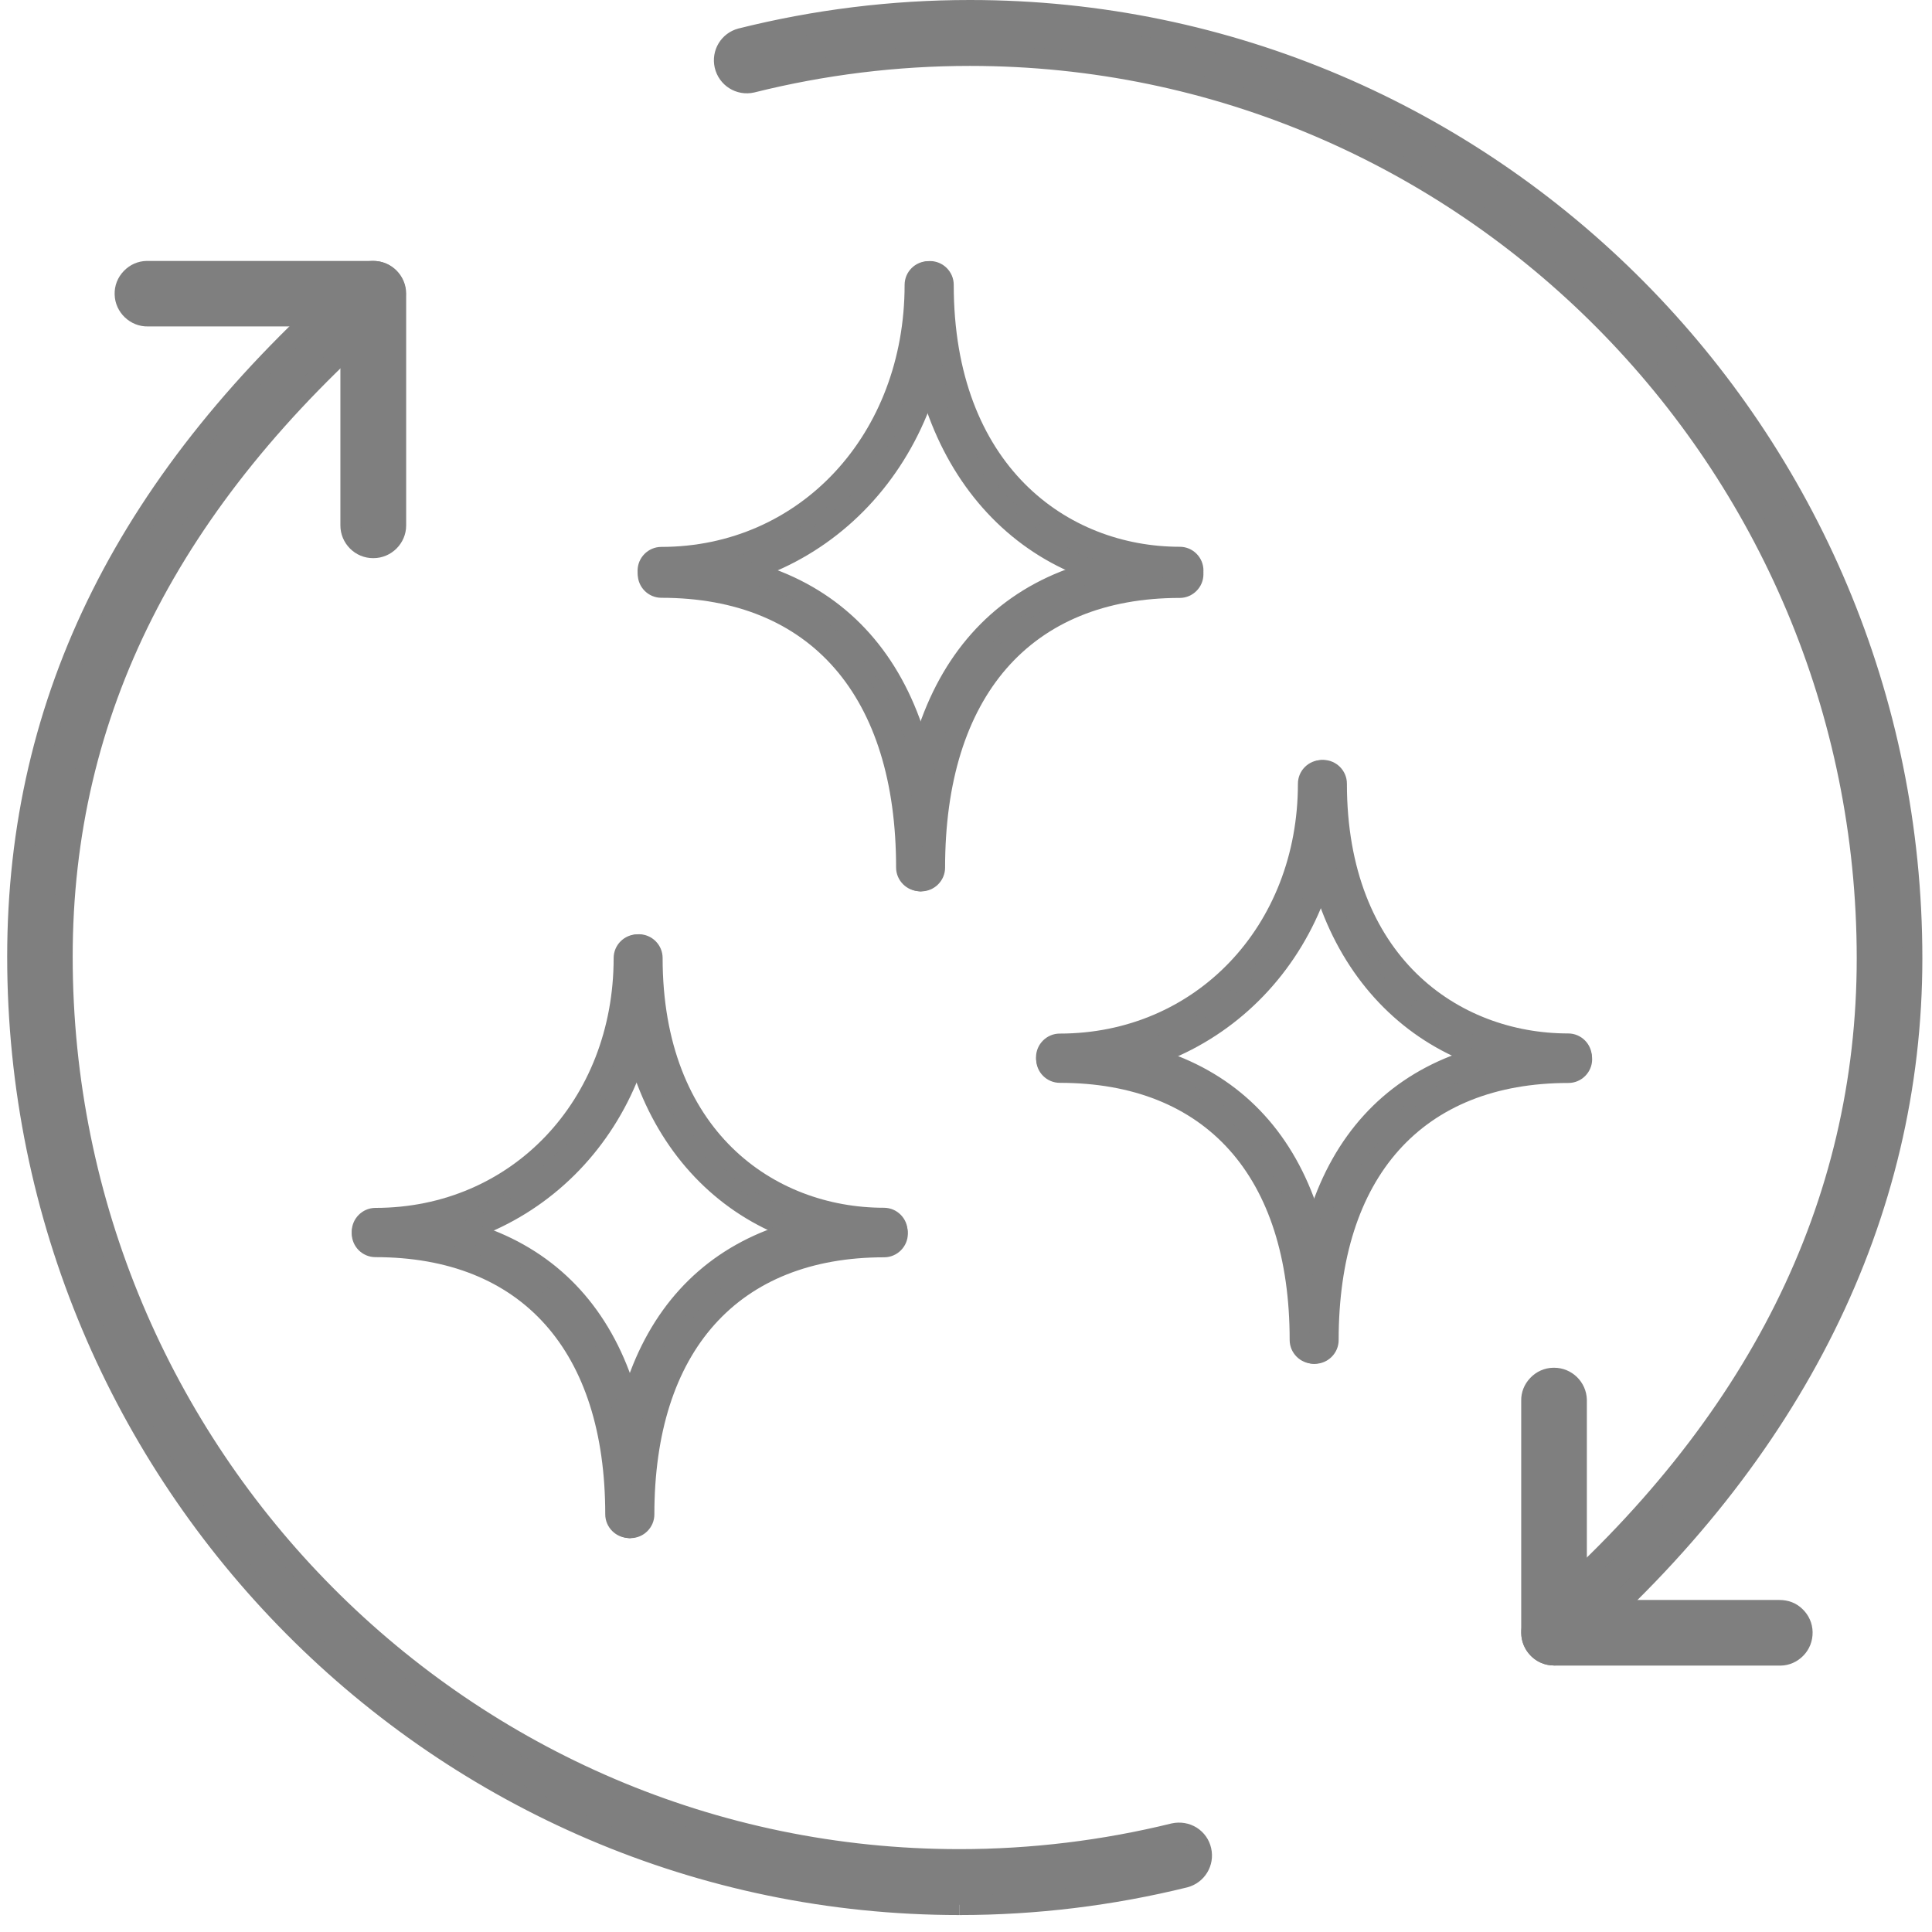 <svg width="103" height="103" viewBox="0 0 103 103" fill="none" xmlns="http://www.w3.org/2000/svg">
<g clip-path="url(#clip0_8_216)">
<path d="M62.896 31.141C54.634 31.141 48.862 24.576 48.862 15.181C48.862 14.784 49.187 14.46 49.584 14.46C49.98 14.46 50.305 14.784 50.305 15.181C50.305 25.203 56.626 29.691 62.896 29.691C63.293 29.691 63.617 30.016 63.617 30.413C63.617 30.809 63.293 31.134 62.896 31.134" fill="#7F7F7F"/>
<path d="M62.896 31.682C54.31 31.682 48.321 24.9 48.321 15.181C48.321 14.481 48.891 13.918 49.584 13.918C50.276 13.918 50.846 14.489 50.846 15.181C50.846 24.828 56.9 29.15 62.896 29.15C63.596 29.15 64.159 29.72 64.159 30.413C64.159 31.105 63.589 31.675 62.896 31.675V31.682ZM49.584 15.001C49.483 15.001 49.403 15.08 49.403 15.181C49.403 24.258 54.952 30.6 62.896 30.6C62.997 30.6 63.076 30.521 63.076 30.42C63.076 30.319 62.997 30.239 62.896 30.239C56.359 30.239 49.764 25.585 49.764 15.188C49.764 15.087 49.685 15.008 49.584 15.008V15.001Z" fill="#7F7F7F"/>
<path d="M49.122 46.979C48.725 46.979 48.401 46.654 48.401 46.257C48.401 35.853 53.682 29.886 62.896 29.886C63.293 29.886 63.618 30.21 63.618 30.607C63.618 31.004 63.293 31.329 62.896 31.329C54.606 31.329 49.844 36.769 49.844 46.25C49.844 46.647 49.519 46.971 49.122 46.971" fill="#7F7F7F"/>
<path d="M49.122 47.52V46.437C49.223 46.437 49.302 46.358 49.302 46.257C49.302 36.43 54.259 30.795 62.896 30.795C62.997 30.795 63.076 30.715 63.076 30.614C63.076 30.513 62.997 30.434 62.896 30.434C54.028 30.434 48.941 36.206 48.941 46.264C48.941 46.365 49.021 46.444 49.122 46.444V47.527C48.429 47.527 47.859 46.957 47.859 46.264C47.859 35.521 53.343 29.352 62.896 29.352C63.596 29.352 64.158 29.922 64.158 30.614C64.158 31.307 63.588 31.877 62.896 31.877C54.945 31.877 50.385 37.115 50.385 46.257C50.385 46.95 49.815 47.52 49.122 47.52Z" fill="#7F7F7F"/>
<path d="M35.254 31.141C34.857 31.141 34.533 30.817 34.533 30.42C34.533 30.023 34.857 29.698 35.254 29.698C42.953 29.698 48.768 23.457 48.768 15.188C48.768 14.791 49.093 14.467 49.49 14.467C49.887 14.467 50.212 14.791 50.212 15.188C50.212 24.287 43.783 31.148 35.254 31.148" fill="#7F7F7F"/>
<path d="M35.254 31.682C34.554 31.682 33.992 31.112 33.992 30.42C33.992 29.727 34.562 29.157 35.254 29.157C42.65 29.157 48.227 23.154 48.227 15.188C48.227 14.488 48.797 13.925 49.49 13.925C50.182 13.925 50.752 14.495 50.752 15.188C50.752 24.597 44.086 31.689 35.254 31.689V31.682ZM49.49 15.001C49.389 15.001 49.309 15.08 49.309 15.181C49.309 23.76 43.27 30.232 35.254 30.232C35.153 30.232 35.074 30.311 35.074 30.412C35.074 30.513 35.153 30.593 35.254 30.593C43.472 30.593 49.67 23.962 49.67 15.174C49.67 15.073 49.591 14.993 49.49 14.993V15.001Z" fill="#7F7F7F"/>
<path d="M49.028 46.978C48.631 46.978 48.307 46.654 48.307 46.257C48.307 36.776 43.552 31.336 35.254 31.336C34.857 31.336 34.533 31.011 34.533 30.614C34.533 30.217 34.857 29.893 35.254 29.893C44.468 29.893 49.75 35.86 49.75 46.264C49.75 46.661 49.425 46.986 49.028 46.986" fill="#7F7F7F"/>
<path d="M49.036 47.52V46.437C49.137 46.437 49.216 46.358 49.216 46.257C49.216 36.199 44.129 30.427 35.262 30.427C35.161 30.427 35.081 30.506 35.081 30.607C35.081 30.708 35.161 30.788 35.262 30.788C43.898 30.788 48.855 36.423 48.855 46.25C48.855 46.351 48.934 46.43 49.036 46.43V47.513C48.343 47.513 47.773 46.943 47.773 46.25C47.773 37.108 43.213 31.87 35.262 31.87C34.562 31.87 33.999 31.3 33.999 30.607C33.999 29.915 34.569 29.345 35.262 29.345C44.822 29.345 50.298 35.506 50.298 46.257C50.298 46.95 49.728 47.52 49.036 47.52Z" fill="#7F7F7F"/>
<path d="M83.611 57.087C75.494 57.087 69.823 50.795 69.823 41.776C69.823 41.38 70.147 41.055 70.544 41.055C70.941 41.055 71.266 41.38 71.266 41.776C71.266 51.351 77.464 55.637 83.604 55.637C84.001 55.637 84.326 55.962 84.326 56.358C84.326 56.755 84.001 57.08 83.604 57.08" fill="#7F7F7F"/>
<path d="M83.611 57.628C75.176 57.628 69.281 51.113 69.281 41.776C69.281 41.077 69.851 40.514 70.544 40.514C71.237 40.514 71.807 41.084 71.807 41.776C71.807 50.976 77.73 55.096 83.604 55.096C84.303 55.096 84.866 55.666 84.866 56.358C84.866 57.051 84.296 57.621 83.604 57.621V56.539C83.705 56.539 83.784 56.459 83.784 56.358C83.784 56.257 83.705 56.178 83.604 56.178C77.197 56.178 70.724 51.726 70.724 41.776C70.724 41.574 70.356 41.574 70.356 41.776C70.356 50.471 75.804 56.546 83.604 56.546V57.628H83.611Z" fill="#7F7F7F"/>
<path d="M70.097 72.167C69.7 72.167 69.376 71.842 69.376 71.445C69.376 61.467 74.563 55.745 83.611 55.745C84.008 55.745 84.333 56.07 84.333 56.467C84.333 56.864 84.008 57.188 83.611 57.188C75.48 57.188 70.819 62.383 70.819 71.438C70.819 71.835 70.494 72.16 70.097 72.16" fill="#7F7F7F"/>
<path d="M70.104 72.708V71.626C70.205 71.626 70.285 71.546 70.285 71.445C70.285 62.044 75.141 56.654 83.618 56.654C83.719 56.654 83.799 56.575 83.799 56.474C83.799 56.373 83.719 56.293 83.618 56.293C74.917 56.293 69.924 61.82 69.924 71.453C69.924 71.553 70.003 71.633 70.104 71.633V72.715C69.412 72.715 68.842 72.145 68.842 71.453C68.842 61.127 74.231 55.211 83.618 55.211C84.318 55.211 84.881 55.781 84.881 56.474C84.881 57.166 84.311 57.736 83.618 57.736C75.833 57.736 71.367 62.736 71.367 71.445C71.367 72.138 70.797 72.708 70.104 72.708Z" fill="#7F7F7F"/>
<path d="M56.496 57.087C56.099 57.087 55.775 56.762 55.775 56.366C55.775 55.969 56.099 55.644 56.496 55.644C64.043 55.644 69.736 49.684 69.736 41.783C69.736 41.387 70.061 41.062 70.458 41.062C70.855 41.062 71.179 41.387 71.179 41.783C71.179 50.514 64.866 57.094 56.489 57.094" fill="#7F7F7F"/>
<path d="M56.496 57.628C55.796 57.628 55.233 57.058 55.233 56.366C55.233 55.673 55.803 55.103 56.496 55.103C63.74 55.103 69.195 49.374 69.195 41.784C69.195 41.084 69.765 40.521 70.458 40.521C71.15 40.521 71.72 41.091 71.72 41.784C71.72 50.817 65.169 57.636 56.489 57.636L56.496 57.628ZM70.465 41.596C70.364 41.596 70.284 41.675 70.284 41.776C70.284 49.987 64.361 56.178 56.503 56.178C56.402 56.178 56.323 56.258 56.323 56.358C56.323 56.459 56.402 56.539 56.503 56.539C64.57 56.539 70.653 50.189 70.653 41.769C70.653 41.668 70.573 41.589 70.472 41.589L70.465 41.596Z" fill="#7F7F7F"/>
<path d="M70.01 72.167C69.613 72.167 69.288 71.843 69.288 71.446C69.288 62.391 64.627 57.196 56.496 57.196C56.099 57.196 55.774 56.871 55.774 56.474C55.774 56.077 56.099 55.752 56.496 55.752C65.544 55.752 70.732 61.474 70.732 71.453C70.732 71.85 70.407 72.174 70.01 72.174" fill="#7F7F7F"/>
<path d="M70.017 72.708V71.626C70.118 71.626 70.198 71.547 70.198 71.446C70.198 61.813 65.205 56.286 56.503 56.286C56.402 56.286 56.323 56.366 56.323 56.467C56.323 56.568 56.402 56.647 56.503 56.647C64.974 56.647 69.837 62.037 69.837 71.438C69.837 71.539 69.916 71.619 70.017 71.619V72.701C69.325 72.701 68.755 72.131 68.755 71.438C68.755 62.722 64.288 57.729 56.503 57.729C55.803 57.729 55.24 57.159 55.24 56.467C55.24 55.774 55.81 55.204 56.503 55.204C65.897 55.204 71.28 61.128 71.28 71.446C71.28 72.138 70.71 72.708 70.017 72.708Z" fill="#7F7F7F"/>
<path d="M47.131 66.38C39.014 66.38 33.342 60.089 33.342 51.07C33.342 50.673 33.667 50.348 34.064 50.348C34.461 50.348 34.785 50.673 34.785 51.07C34.785 60.644 40.983 64.93 47.123 64.93C47.52 64.93 47.845 65.255 47.845 65.652C47.845 66.049 47.52 66.373 47.123 66.373" fill="#7F7F7F"/>
<path d="M47.131 66.921C38.696 66.921 32.801 60.406 32.801 51.07C32.801 50.37 33.371 49.807 34.064 49.807C34.756 49.807 35.326 50.377 35.326 51.07C35.326 60.269 41.25 64.389 47.123 64.389C47.823 64.389 48.386 64.959 48.386 65.652C48.386 66.344 47.816 66.914 47.123 66.914V65.832C47.224 65.832 47.304 65.753 47.304 65.652C47.304 65.551 47.224 65.471 47.123 65.471C40.716 65.471 34.244 61.019 34.244 51.07C34.244 50.867 33.876 50.867 33.876 51.07C33.876 59.764 39.324 65.839 47.123 65.839V66.921H47.131Z" fill="#7F7F7F"/>
<path d="M33.616 81.46C33.219 81.46 32.895 81.136 32.895 80.739C32.895 70.76 38.083 65.038 47.13 65.038C47.527 65.038 47.852 65.363 47.852 65.76C47.852 66.157 47.527 66.481 47.13 66.481C38.999 66.481 34.338 71.676 34.338 80.739C34.338 81.136 34.013 81.46 33.616 81.46Z" fill="#7F7F7F"/>
<path d="M33.623 82.001V80.919C33.724 80.919 33.804 80.84 33.804 80.739C33.804 71.337 38.66 65.947 47.138 65.947C47.239 65.947 47.318 65.868 47.318 65.767C47.318 65.666 47.239 65.587 47.138 65.587C38.436 65.587 33.443 71.114 33.443 80.746C33.443 80.847 33.523 80.926 33.623 80.926V82.009C32.931 82.009 32.361 81.439 32.361 80.746C32.361 70.421 37.751 64.504 47.138 64.504C47.838 64.504 48.4 65.074 48.4 65.767C48.4 66.46 47.83 67.03 47.138 67.03C39.352 67.03 34.886 72.03 34.886 80.739C34.886 81.431 34.316 82.001 33.623 82.001Z" fill="#7F7F7F"/>
<path d="M20.016 66.38C19.619 66.38 19.295 66.056 19.295 65.659C19.295 65.262 19.619 64.938 20.016 64.938C27.563 64.938 33.256 58.978 33.256 51.077C33.256 50.68 33.581 50.355 33.978 50.355C34.375 50.355 34.699 50.68 34.699 51.077C34.699 59.807 28.386 66.388 20.009 66.388" fill="#7F7F7F"/>
<path d="M20.016 66.922C19.316 66.922 18.753 66.352 18.753 65.659C18.753 64.966 19.323 64.396 20.016 64.396C27.26 64.396 32.715 58.667 32.715 51.077C32.715 50.377 33.285 49.814 33.977 49.814C34.67 49.814 35.24 50.384 35.24 51.077C35.24 60.11 28.689 66.929 20.009 66.929L20.016 66.922ZM33.985 50.889C33.884 50.889 33.804 50.969 33.804 51.07C33.804 59.281 27.881 65.471 20.023 65.471C19.922 65.471 19.843 65.551 19.843 65.652C19.843 65.753 19.922 65.832 20.023 65.832C28.09 65.832 34.172 59.483 34.172 51.062C34.172 50.961 34.093 50.882 33.992 50.882L33.985 50.889Z" fill="#7F7F7F"/>
<path d="M33.53 81.46C33.134 81.46 32.809 81.136 32.809 80.739C32.809 71.684 28.148 66.481 20.016 66.481C19.619 66.481 19.295 66.157 19.295 65.76C19.295 65.363 19.619 65.038 20.016 65.038C29.064 65.038 34.252 70.76 34.252 80.739C34.252 81.136 33.927 81.46 33.53 81.46Z" fill="#7F7F7F"/>
<path d="M33.53 82.001V80.919C33.631 80.919 33.71 80.84 33.71 80.739C33.71 71.106 28.717 65.579 20.016 65.579C19.915 65.579 19.835 65.659 19.835 65.76C19.835 65.861 19.915 65.94 20.016 65.94C28.487 65.94 33.35 71.33 33.35 80.731C33.35 80.832 33.429 80.912 33.53 80.912V81.994C32.837 81.994 32.267 81.424 32.267 80.731C32.267 72.015 27.801 67.022 20.016 67.022C19.316 67.022 18.753 66.452 18.753 65.76C18.753 65.067 19.323 64.497 20.016 64.497C29.41 64.497 34.793 70.421 34.793 80.739C34.793 81.431 34.223 82.001 33.53 82.001Z" fill="#7F7F7F"/>
<path d="M82.846 88.25C82.493 88.25 82.161 88.098 81.93 87.831C81.497 87.319 81.547 86.554 82.053 86.114C93.64 76.042 99.521 64.259 99.521 51.091C99.521 24.561 78.07 2.973 51.712 2.973C47.787 2.973 43.884 3.449 40.081 4.409C39.425 4.56 38.776 4.149 38.624 3.492C38.48 2.857 38.862 2.215 39.49 2.049C43.487 1.046 47.593 0.541 51.705 0.541C79.397 0.541 101.931 23.219 101.931 51.091C101.931 64.8 95.603 77.55 83.626 87.954C83.409 88.142 83.128 88.25 82.839 88.25" fill="#7F7F7F"/>
<path d="M82.846 88.791C82.334 88.791 81.85 88.567 81.526 88.178C80.898 87.449 80.977 86.338 81.706 85.703C93.171 75.739 98.987 64.093 98.987 51.091C98.987 24.857 77.781 3.514 51.72 3.514H51.698C47.831 3.514 43.97 3.99 40.218 4.928C39.259 5.152 38.321 4.553 38.104 3.608C37.895 2.684 38.444 1.768 39.36 1.522C43.393 0.512 47.542 0 51.698 0H51.72C79.715 0 102.486 22.916 102.486 51.091C102.486 64.966 96.093 77.853 84.001 88.365C83.683 88.639 83.279 88.791 82.861 88.791H82.846ZM82.846 87.709C83.005 87.709 83.156 87.651 83.279 87.55C95.134 77.254 101.397 64.649 101.397 51.098C101.397 23.515 79.109 1.082 51.712 1.082H51.691C47.629 1.082 43.566 1.58 39.627 2.576C39.288 2.67 39.071 3.023 39.151 3.377C39.194 3.55 39.295 3.701 39.446 3.795C39.598 3.889 39.778 3.918 39.952 3.882C43.776 2.922 47.73 2.432 51.684 2.432H51.705C78.365 2.432 100.055 24.258 100.055 51.091C100.055 64.425 94.116 76.345 82.406 86.525C82.125 86.771 82.096 87.196 82.334 87.478C82.457 87.622 82.644 87.709 82.839 87.709H82.846Z" fill="#7F7F7F"/>
<path d="M51.15 101.555C23.458 101.555 0.925 78.877 0.925 51.005C0.925 37.231 6.87 25.369 19.1 14.741C19.605 14.308 20.363 14.358 20.795 14.864C21.228 15.376 21.178 16.141 20.673 16.581C9.013 26.718 3.342 37.981 3.342 51.005C3.342 77.543 24.793 99.123 51.15 99.123C55.01 99.123 58.856 98.662 62.608 97.731C63.264 97.587 63.914 97.998 64.058 98.647C64.202 99.282 63.813 99.924 63.185 100.09C59.245 101.064 55.205 101.555 51.15 101.548" fill="#7F7F7F"/>
<path d="M51.157 102.096V101.014H51.171C55.176 101.014 59.173 100.53 63.055 99.571C63.401 99.484 63.61 99.131 63.531 98.777C63.452 98.416 63.091 98.185 62.723 98.265C58.949 99.195 55.06 99.665 51.164 99.665H51.15C24.489 99.665 2.8 77.831 2.8 51.005C2.8 37.815 8.536 26.422 20.326 16.177C20.607 15.931 20.636 15.506 20.398 15.224C20.153 14.943 19.734 14.914 19.46 15.152C7.353 25.672 1.465 37.397 1.465 51.005C1.465 78.582 23.753 101.014 51.15 101.014V102.096C23.154 102.096 0.383 79.173 0.383 51.005C0.383 37.065 6.393 25.073 18.746 14.337C19.475 13.709 20.578 13.781 21.206 14.51C21.841 15.253 21.762 16.364 21.033 16.992C9.489 27.021 3.875 38.147 3.875 51.005C3.875 77.24 25.081 98.582 51.142 98.582H51.157C54.966 98.582 58.769 98.12 62.463 97.211C62.932 97.11 63.401 97.19 63.798 97.435C64.195 97.688 64.469 98.077 64.57 98.532C64.779 99.455 64.224 100.372 63.307 100.617C59.332 101.598 55.241 102.096 51.157 102.096Z" fill="#7F7F7F"/>
<path d="M19.893 29.215C19.23 29.215 18.688 28.673 18.688 28.01V16.862H7.887C7.223 16.877 6.668 16.35 6.653 15.686C6.639 15.022 7.166 14.467 7.829 14.452C7.851 14.452 7.866 14.452 7.887 14.452H19.901C20.564 14.452 21.106 14.993 21.106 15.657V28.01C21.106 28.673 20.564 29.215 19.901 29.215" fill="#7F7F7F"/>
<path d="M19.893 29.756V28.674C20.261 28.674 20.557 28.37 20.557 28.01V15.657C20.557 15.289 20.261 14.993 19.893 14.993H7.88C7.656 14.993 7.49 15.073 7.368 15.203C7.245 15.332 7.18 15.498 7.187 15.679C7.187 15.859 7.267 16.025 7.396 16.148C7.526 16.27 7.685 16.343 7.873 16.328H19.229V28.01C19.229 28.19 19.302 28.356 19.424 28.479C19.547 28.601 19.72 28.674 19.893 28.674V29.756C19.424 29.756 18.991 29.575 18.659 29.244C18.328 28.912 18.147 28.471 18.147 28.01V17.403H7.887C6.949 17.425 6.134 16.66 6.112 15.7C6.098 15.232 6.271 14.791 6.596 14.452C6.92 14.113 7.353 13.918 7.822 13.911H19.908C20.867 13.911 21.654 14.698 21.654 15.657V28.01C21.654 28.969 20.867 29.756 19.908 29.756H19.893Z" fill="#7F7F7F"/>
<path d="M94.853 88.25H82.839C82.175 88.25 81.634 87.709 81.634 87.045V74.692C81.62 74.028 82.147 73.473 82.81 73.459C83.474 73.444 84.03 73.971 84.044 74.635C84.044 74.656 84.044 74.671 84.044 74.692V85.833H94.845C95.509 85.818 96.065 86.345 96.079 87.009C96.094 87.673 95.567 88.228 94.903 88.243C94.881 88.243 94.867 88.243 94.845 88.243" fill="#7F7F7F"/>
<path d="M82.846 88.791C82.377 88.791 81.945 88.611 81.613 88.279C81.281 87.947 81.1 87.507 81.1 87.045V74.692C81.086 74.238 81.259 73.798 81.584 73.459C81.908 73.12 82.341 72.925 82.81 72.918C82.825 72.918 82.839 72.918 82.854 72.918C83.799 72.918 84.578 73.675 84.6 74.627V85.299H94.86C95.343 85.299 95.762 85.458 96.094 85.782C96.433 86.107 96.627 86.54 96.635 87.009C96.642 87.478 96.476 87.918 96.151 88.257C95.827 88.596 95.394 88.791 94.925 88.798H82.839L82.846 88.791ZM82.846 87.709H94.86V88.25L94.881 87.709C95.084 87.709 95.249 87.629 95.372 87.499C95.495 87.37 95.56 87.204 95.552 87.023C95.545 86.662 95.249 86.374 94.889 86.374H94.874H83.517V74.692C83.51 74.288 83.214 73.993 82.854 73.993H82.839C82.659 73.993 82.493 74.072 82.37 74.202C82.248 74.332 82.183 74.498 82.19 74.678V87.045C82.19 87.225 82.262 87.391 82.385 87.514C82.507 87.637 82.68 87.709 82.854 87.709H82.846Z" fill="#7F7F7F"/>
</g>
<defs>
<clipPath id="clip0_8_216">
<rect width="102.096" height="102.096" fill="white" transform="translate(0.383)"/>
</clipPath>
</defs>
</svg>
